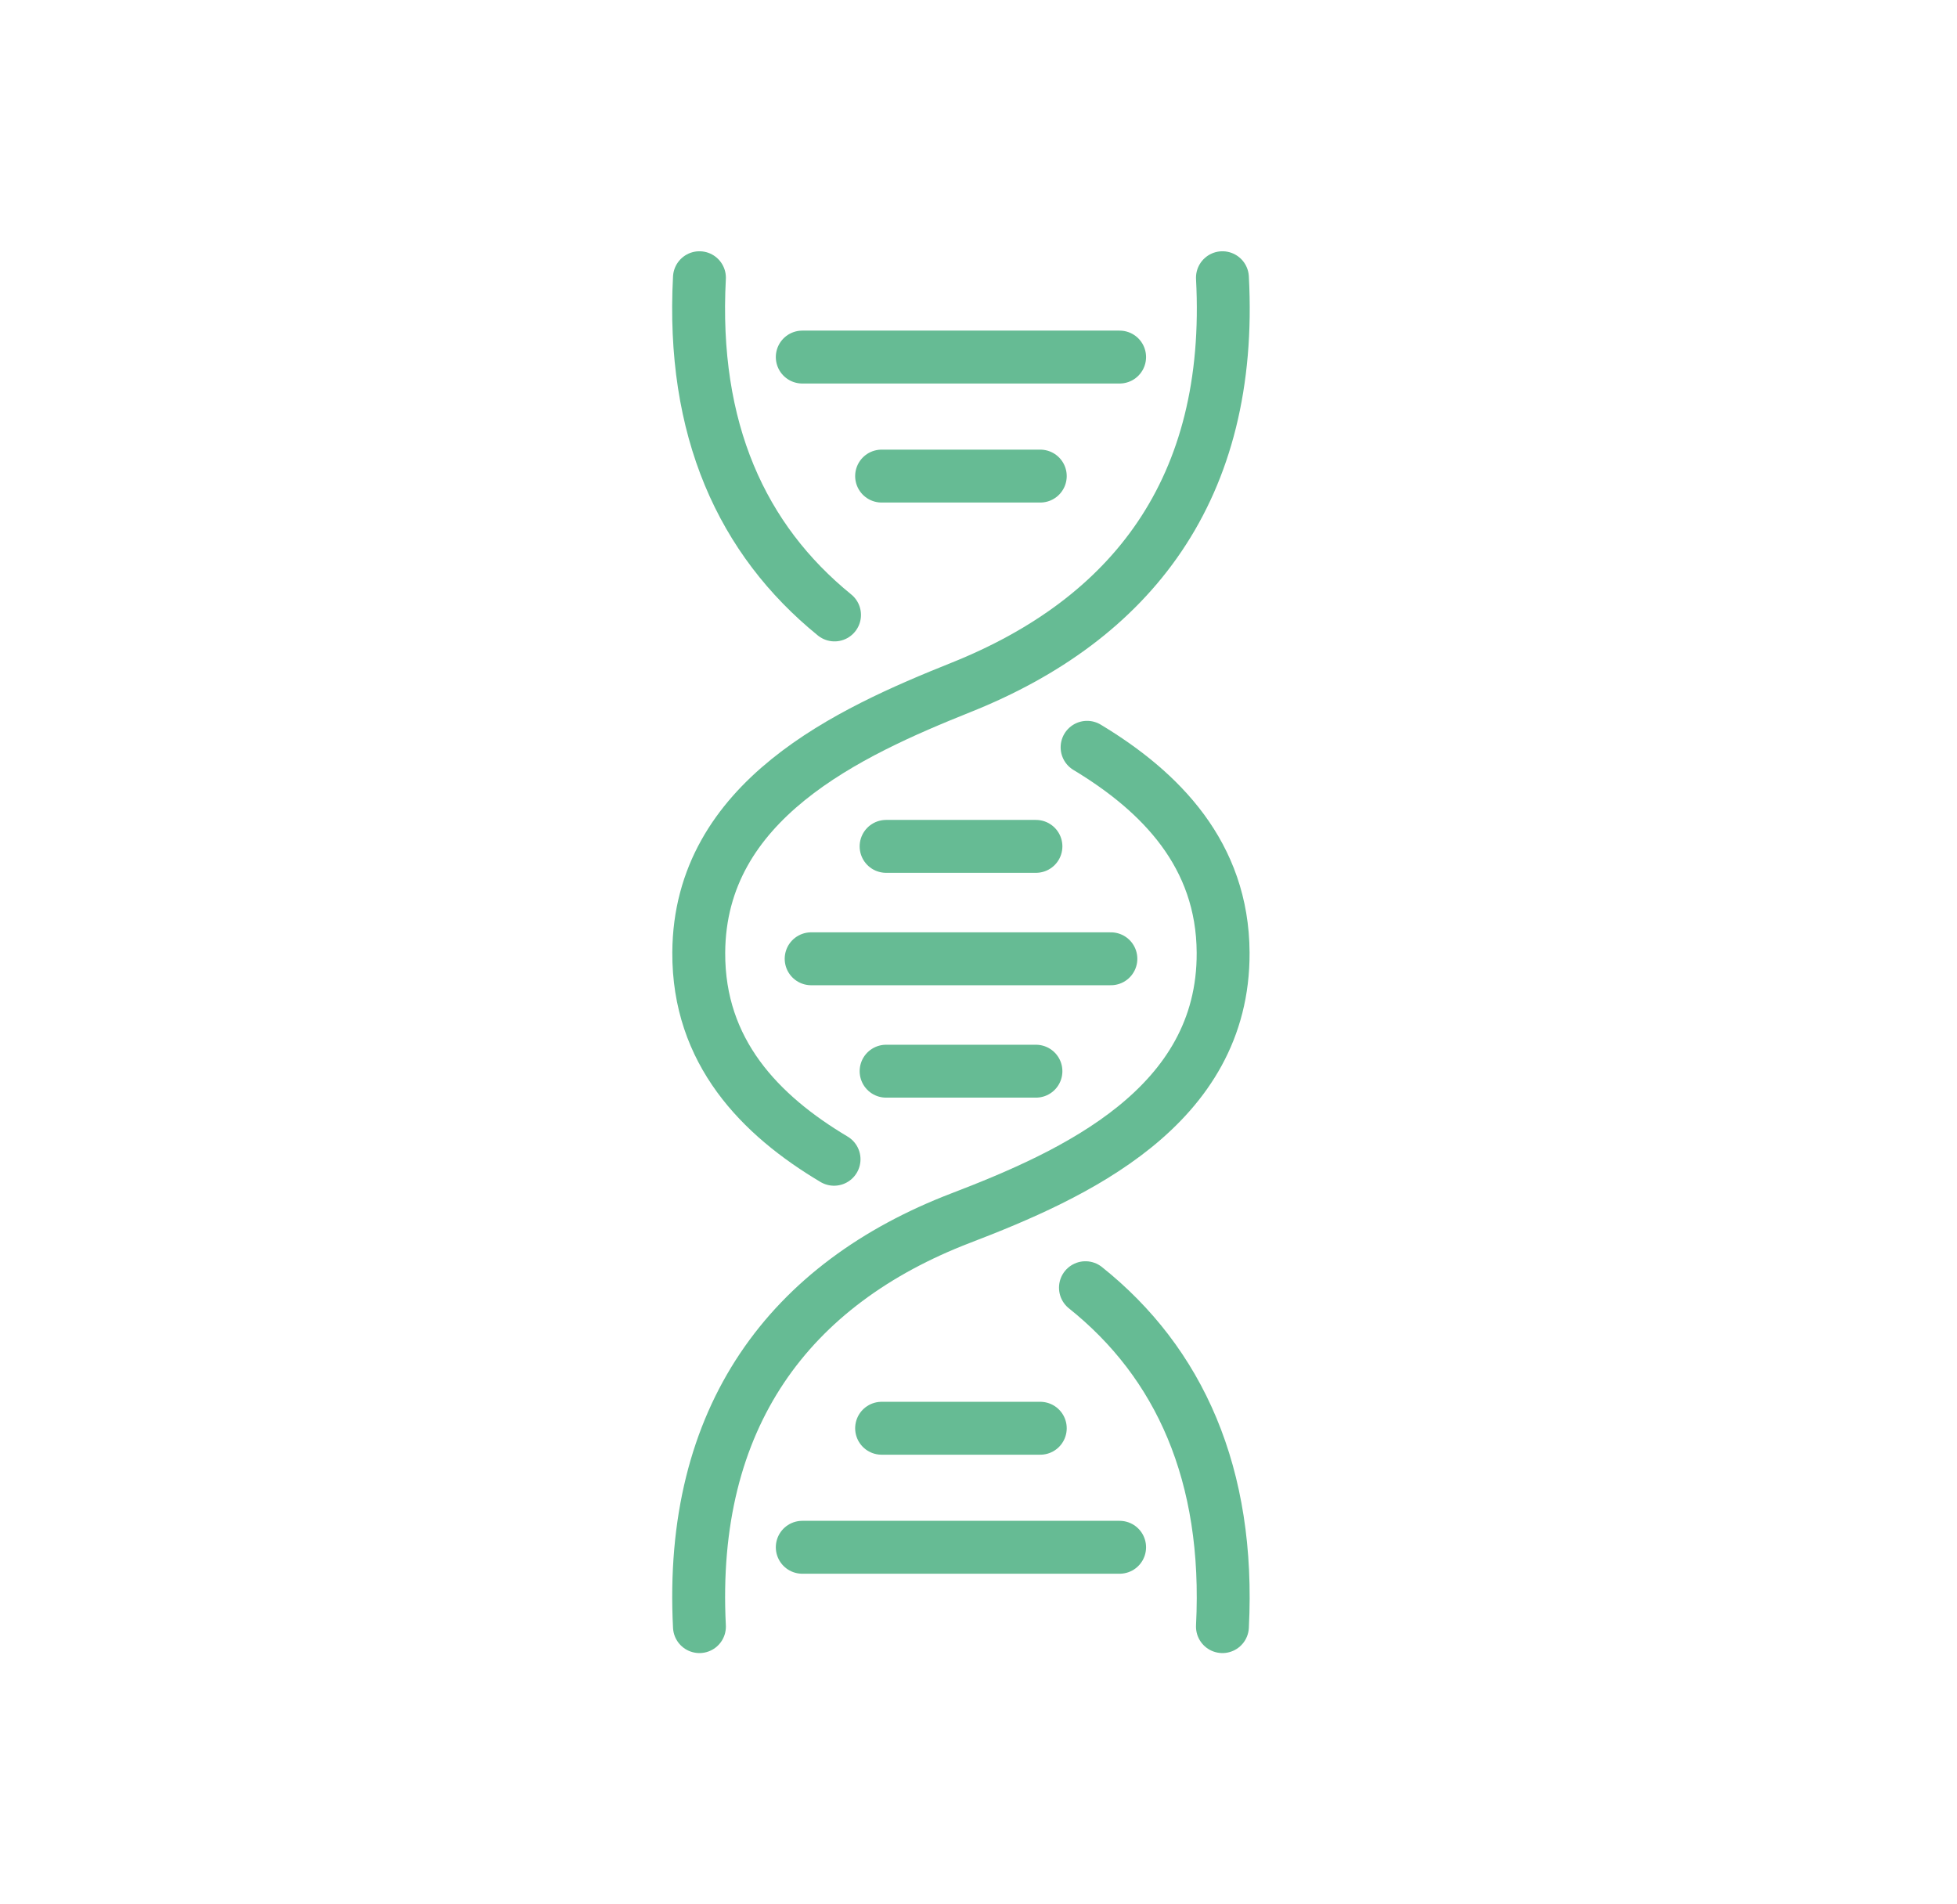<svg xmlns="http://www.w3.org/2000/svg" width="37" height="36" viewBox="0 0 37 36" fill="none"><path d="M13.224 30.75C13.021 26.778 14.934 24.266 18.167 23.026C20.301 22.208 23.14 20.927 23.125 18.008C23.116 16.159 21.947 14.967 20.553 14.127M13.224 5.25C13.071 8.126 14.03 10.205 15.778 11.625" stroke="#66BB94" stroke-miterlimit="10" stroke-linecap="round"></path><path d="M23.112 30.75C23.259 27.871 22.295 25.759 20.522 24.343M23.112 5.25C23.325 9.249 21.387 11.708 18.169 12.995C16.056 13.841 13.226 15.125 13.211 18.008C13.202 19.882 14.368 21.081 15.769 21.915" stroke="#66BB94" stroke-miterlimit="10" stroke-linecap="round"></path><path d="M15.168 29.25H21.168" stroke="#66BB94" stroke-linecap="round"></path><path d="M16.668 9H19.668" stroke="#66BB94" stroke-linecap="round"></path><path d="M15.168 6.75H21.168" stroke="#66BB94" stroke-linecap="round"></path><path d="M15.336 18.125H21.003M16.753 16H19.586M16.753 20.25H19.586" stroke="#66BB94" stroke-linecap="round"></path><path d="M16.668 27H19.668" stroke="#66BB94" stroke-linecap="round"></path></svg>